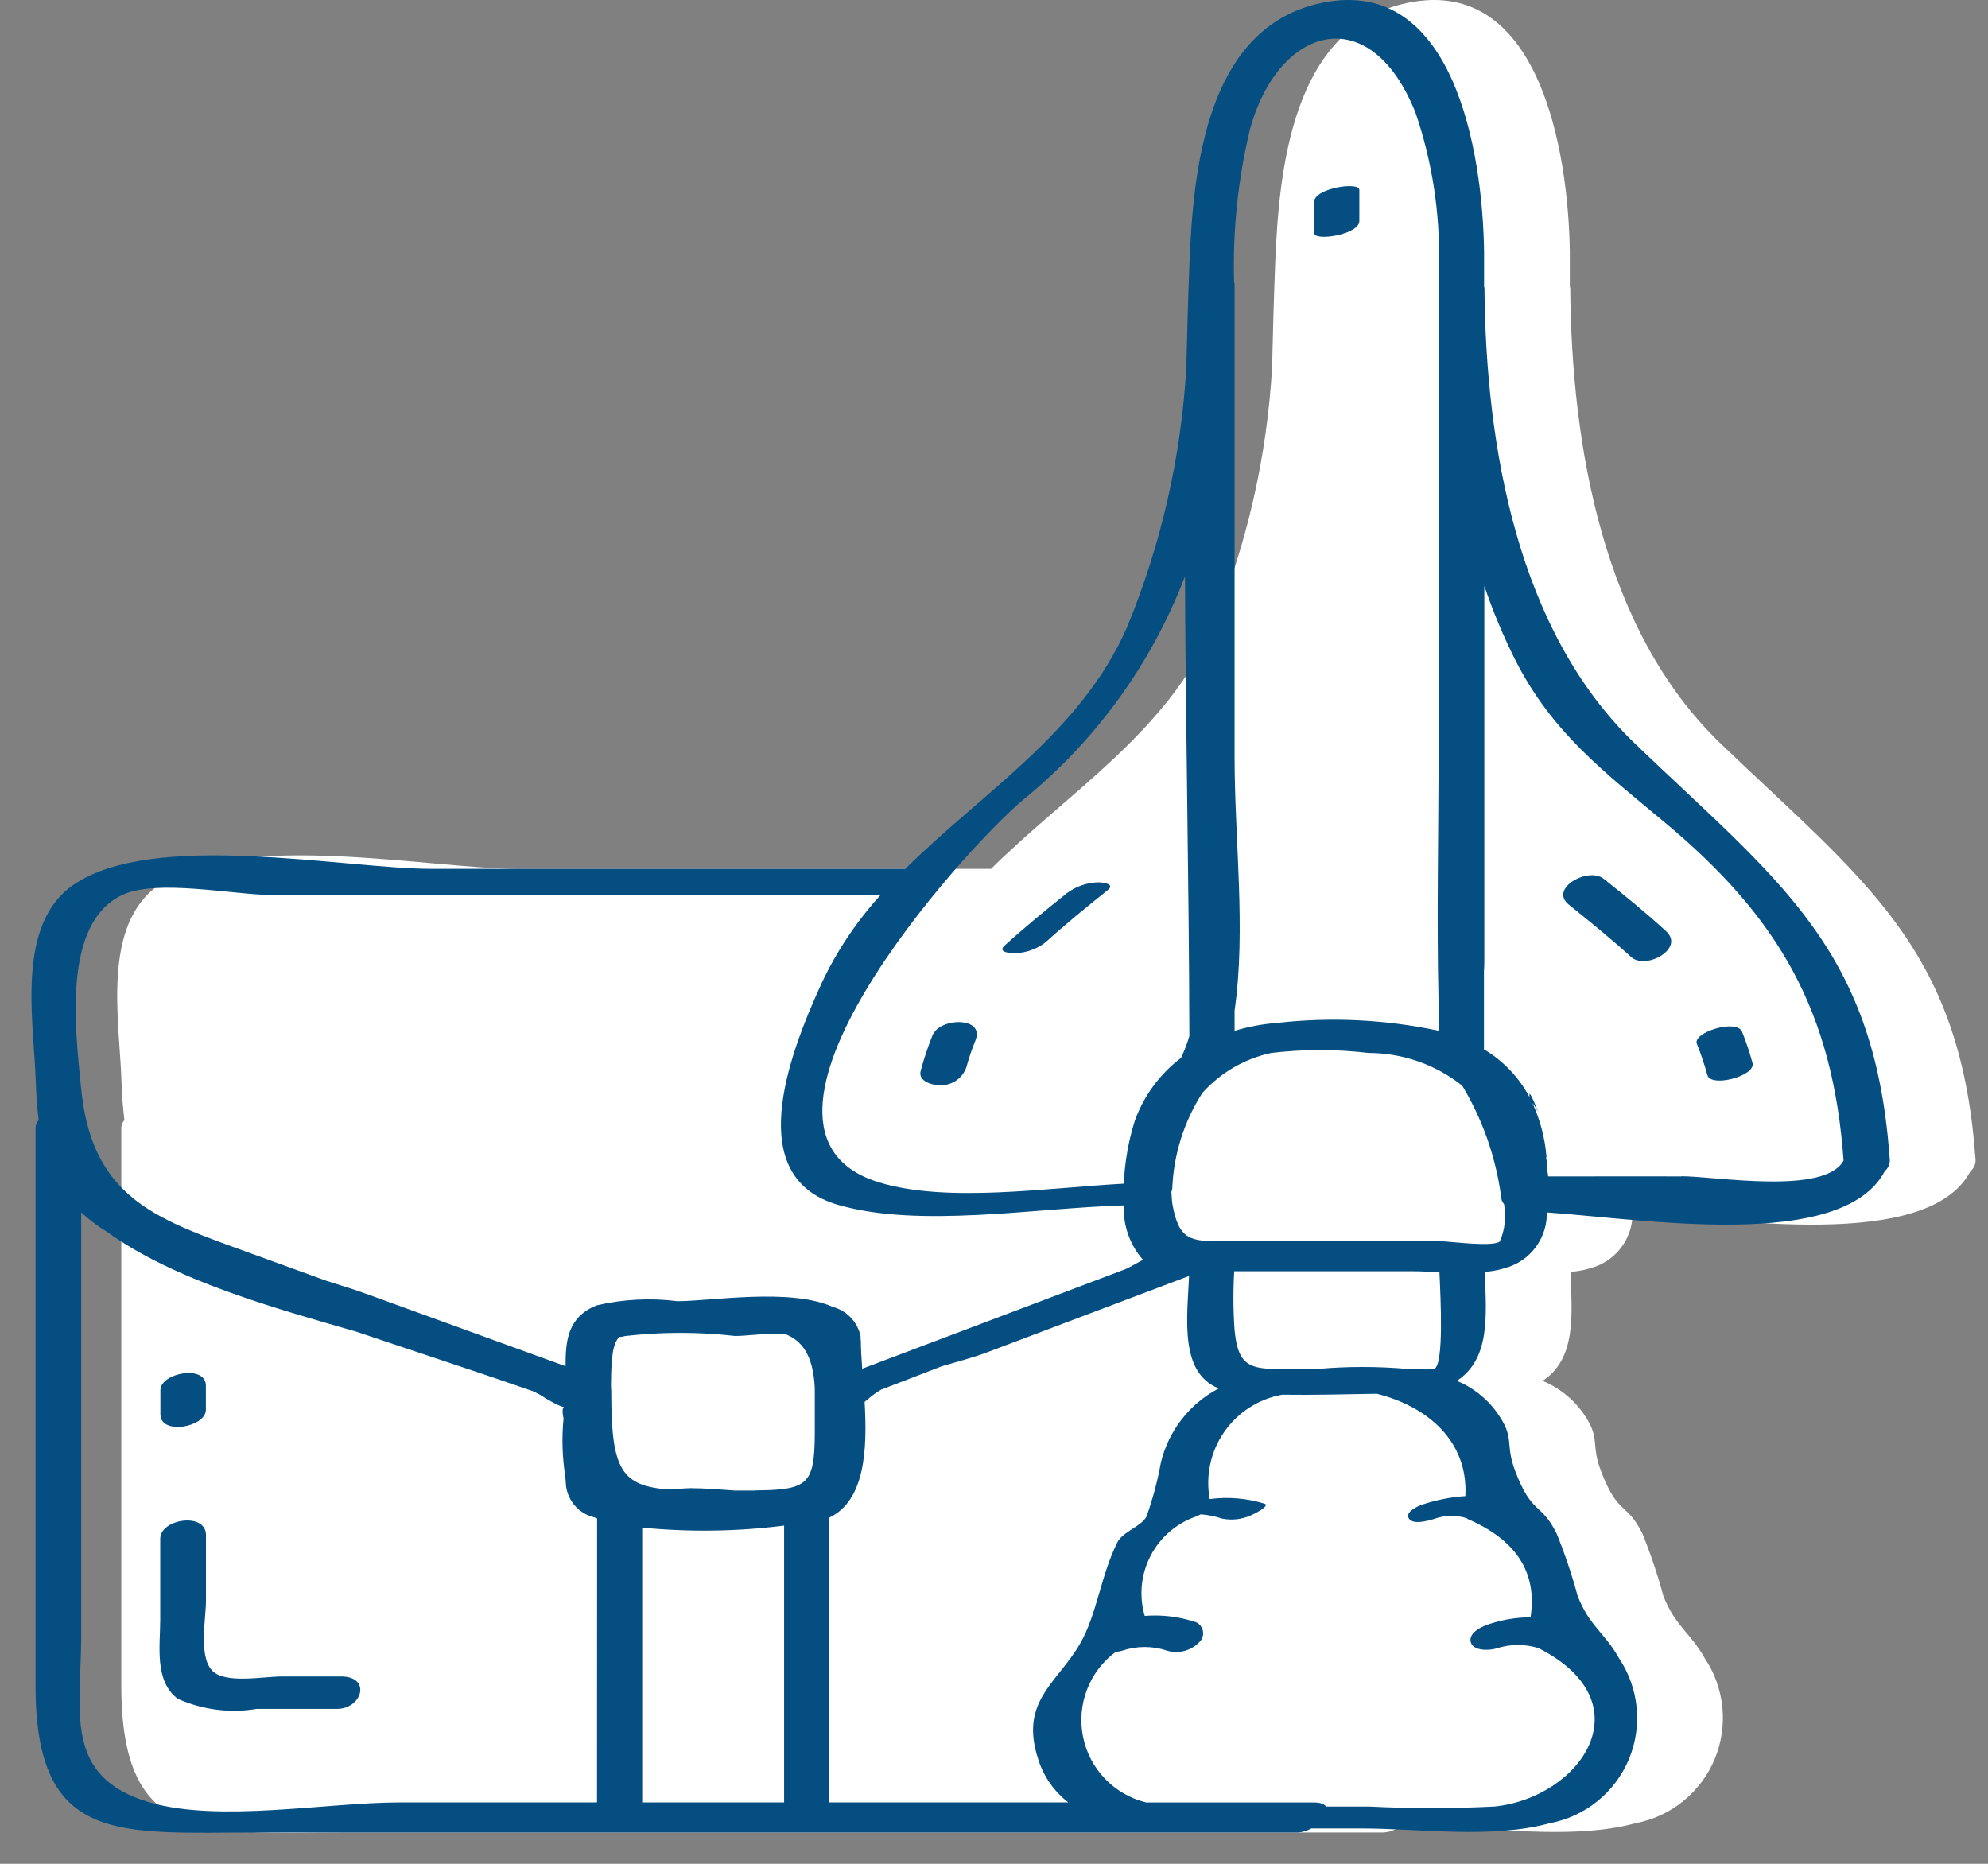 <svg width="48" height="45" viewBox="0 0 48 45" fill="none" xmlns="http://www.w3.org/2000/svg">
<rect x="0" y="0" width="48" height="45" fill="#808080" stroke="none"/>
<path d="M41.547 17.955C44.969 21.238 47.313 22.848 47.689 27.888C47.693 27.905 47.694 27.922 47.694 27.939C47.695 27.96 47.7 27.979 47.7 28C47.704 28.106 47.659 28.209 47.577 28.277C46.55 30.231 41.732 29.43 39.418 29.273C39.429 29.833 39.097 30.343 38.58 30.558C38.368 30.641 38.145 30.692 37.918 30.709C37.962 31.764 38.054 32.812 37.246 33.339C37.627 33.497 37.959 33.756 38.204 34.089C38.671 34.738 38.391 34.826 38.656 35.519C39.066 36.596 39.273 36.258 39.655 37.025C39.854 37.516 40.023 38.019 40.161 38.531C40.449 39.268 40.815 39.417 41.16 40.036C41.645 40.758 41.734 41.675 41.399 42.477C41.063 43.278 40.347 43.858 39.493 44.019C38.074 44.405 36.38 44.147 34.935 44.147H33.73C33.629 44.206 33.514 44.24 33.397 44.245H8.274C4.941 44.245 2.929 44.554 2.929 40.693V27.217C2.933 27.152 2.96 27.092 3.004 27.046C2.969 26.751 2.944 26.444 2.933 26.099C2.887 24.658 2.444 22.333 3.836 21.369C5.767 20.03 10.383 20.978 12.491 20.978H23.929C25.81 19.113 28.168 17.688 29.285 15.139C30.108 13.142 30.592 11.02 30.715 8.863C30.734 8.021 30.757 7.18 30.79 6.339C30.881 4.063 31.213 0.754 33.848 0.101C37.173 -0.723 37.874 3.696 37.903 6.091V6.919C37.905 6.932 37.913 6.939 37.913 6.953C37.944 10.765 38.701 15.222 41.547 17.955Z" fill="white"/>
<path d="M10.304 40.477H8.873C8.425 40.477 7.49 40.666 7.184 40.327C6.864 39.971 7.043 39.086 7.043 38.645V37.063C7.043 36.502 5.94 36.671 5.94 37.151V39.099C5.94 39.73 5.789 40.592 6.367 41.018C6.963 41.283 7.624 41.368 8.268 41.26H10.203C10.82 41.26 11.046 40.477 10.304 40.477Z" fill="white"/>
<path d="M7.041 34.037V33.455C7.041 32.942 5.943 33.144 5.943 33.566V34.147C5.943 34.66 7.041 34.459 7.041 34.037Z" fill="white"/>
<path d="M43.042 25.204C43.14 25.449 43.225 25.701 43.294 25.956C43.379 26.268 44.47 25.977 44.385 25.665C44.316 25.409 44.231 25.157 44.133 24.911C44.003 24.592 42.928 24.928 43.042 25.204Z" fill="white"/>
<path d="M40.791 21.218C40.42 20.92 39.463 21.452 39.949 21.842C40.461 22.252 40.97 22.666 41.455 23.107C41.806 23.426 42.761 22.904 42.297 22.483C41.812 22.038 41.303 21.624 40.791 21.218Z" fill="white"/>
<path d="M24.801 26.202C25.073 26.198 25.314 26.024 25.404 25.767C25.464 25.546 25.538 25.329 25.624 25.116C25.855 24.543 24.761 24.561 24.584 25C24.472 25.279 24.377 25.564 24.3 25.855C24.227 26.121 24.621 26.213 24.801 26.202Z" fill="white"/>
<path d="M26.583 23.014C26.848 23.006 27.104 22.914 27.313 22.752C27.798 22.311 28.307 21.898 28.819 21.488C29.018 21.328 28.644 21.298 28.559 21.303C28.295 21.316 28.042 21.407 27.83 21.565C27.319 21.975 26.809 22.39 26.324 22.831C26.141 22.998 26.488 23.02 26.583 23.014Z" fill="white"/>
<path d="M34.891 5.336V4.584C34.891 4.38 33.801 4.543 33.801 4.876V5.629C33.801 5.832 34.891 5.669 34.891 5.336Z" fill="white"/>
<path d="M45.619 27.888C45.243 22.848 42.899 21.238 39.477 17.955C36.63 15.222 35.874 10.765 35.842 6.953C35.842 6.939 35.835 6.932 35.833 6.919V6.091C35.804 3.696 35.103 -0.723 31.778 0.101C29.143 0.754 28.81 4.063 28.72 6.339C28.687 7.18 28.663 8.021 28.644 8.863C28.521 11.02 28.038 13.142 27.214 15.139C26.098 17.688 23.739 19.113 21.859 20.978H10.421C8.312 20.978 3.697 20.03 1.766 21.369C0.373 22.333 0.817 24.658 0.863 26.099C0.873 26.444 0.899 26.751 0.933 27.046C0.889 27.092 0.862 27.152 0.858 27.217V40.693C0.858 44.554 2.871 44.245 6.204 44.245H31.326C31.444 44.24 31.558 44.206 31.66 44.147H32.865C34.309 44.147 36.004 44.405 37.423 44.019C38.277 43.858 38.993 43.278 39.329 42.477C39.664 41.675 39.574 40.758 39.09 40.036C38.744 39.417 38.379 39.268 38.091 38.531C37.953 38.019 37.784 37.516 37.584 37.025C37.203 36.258 36.995 36.596 36.585 35.519C36.321 34.826 36.601 34.738 36.133 34.089C35.888 33.756 35.557 33.497 35.176 33.339C35.983 32.812 35.892 31.764 35.847 30.709C36.075 30.692 36.298 30.641 36.51 30.558C37.026 30.343 37.359 29.833 37.348 29.273C39.661 29.43 44.48 30.231 45.507 28.277C45.588 28.209 45.634 28.106 45.629 28C45.629 27.979 45.625 27.96 45.623 27.939C45.624 27.922 45.622 27.905 45.619 27.888ZM30.179 3.128C30.866 0.608 33.092 -0.023 34.18 2.729C34.581 3.904 34.771 5.14 34.743 6.381V6.988C34.743 7 34.734 7.009 34.734 7.021V18.123C34.734 20.146 34.686 22.176 34.734 24.199C34.734 24.224 34.742 24.248 34.743 24.274V24.889C33.457 24.614 32.135 24.55 30.828 24.698C30.482 24.724 30.14 24.788 29.809 24.889V24.399C30.088 22.459 29.809 20.265 29.809 18.308V6.842C29.809 6.834 29.799 6.829 29.797 6.822C29.761 5.579 29.889 4.337 30.179 3.128ZM24.738 19.282C26.475 17.861 27.81 16.011 28.611 13.915C28.627 17.617 28.709 21.325 28.717 25.016C28.663 25.196 28.596 25.372 28.516 25.543C28.004 25.93 27.616 26.458 27.399 27.062C27.245 27.554 27.156 28.063 27.134 28.578C25.233 28.684 22.875 29.045 21.237 28.551C17.159 27.323 23.265 20.493 24.738 19.282ZM2.95 21.609C3.778 21.214 5.66 21.609 6.572 21.609H21.262C20.689 22.238 20.212 22.948 19.848 23.717C19.002 25.555 17.95 28.433 20.238 29.091C22.206 29.658 24.981 29.166 27.134 29.103C27.114 29.586 27.28 30.057 27.599 30.419C27.524 30.451 27.39 30.538 27.187 30.638L20.818 33.047C20.8 32.795 20.785 32.562 20.785 32.369C20.785 32.357 20.778 32.35 20.778 32.34C20.782 32.313 20.782 32.285 20.778 32.258C20.704 31.917 20.446 31.645 20.109 31.554C19.071 31.091 17.181 31.416 16.353 31.416C15.701 31.333 15.04 31.368 14.402 31.518C13.705 31.804 13.656 32.365 13.655 32.986L8.886 31.254C8.585 31.145 8.243 31.036 7.882 30.924L5.579 30.088C3.567 29.358 2.197 28.757 1.957 26.263C1.821 24.874 1.493 22.301 2.95 21.609ZM14.415 43.518H9.64C7.89 43.518 5.303 44.008 3.617 43.518C1.509 42.907 1.96 41.302 1.96 39.518V29.273C2.151 29.448 2.358 29.604 2.578 29.738C4.21 30.919 6.659 31.591 8.607 32.153C10.03 32.635 11.459 33.099 12.863 33.588C12.919 33.619 12.985 33.642 13.037 33.675C13.941 34.251 13.483 33.696 13.607 34.249C13.561 34.72 13.576 35.194 13.651 35.661C13.655 35.704 13.655 35.747 13.66 35.789C13.671 36.194 13.953 36.54 14.346 36.634C14.368 36.645 14.393 36.652 14.417 36.662L14.415 43.518ZM18.932 43.518H15.506V36.883C16.646 36.995 17.795 36.979 18.932 36.834V43.518ZM18.226 35.989H17.763C17.382 35.964 17.006 35.931 16.683 35.931C16.571 35.931 16.382 35.948 16.161 35.964C15.005 35.88 14.765 35.485 14.759 33.675C14.759 33.652 14.759 33.623 14.759 33.604C14.759 33.585 14.759 33.537 14.753 33.505V33.474C14.753 33.452 14.753 33.426 14.753 33.404C14.758 32.773 14.795 32.444 14.95 32.282C15.001 32.279 15.051 32.27 15.101 32.256C15.981 32.156 16.871 32.156 17.752 32.256C18.015 32.256 18.513 32.185 18.941 32.203C19.366 32.359 19.636 32.725 19.673 33.517V34.584V34.639C19.663 35.845 19.501 35.974 18.226 35.985V35.989ZM25.07 42.486C25.201 42.895 25.453 43.255 25.794 43.518H20.023V36.642C20.893 36.228 20.942 34.985 20.876 33.847C20.92 33.809 20.974 33.766 21.047 33.706C21.117 33.65 21.191 33.6 21.268 33.555L22.745 32.986C23.139 32.872 23.518 32.77 23.807 32.661L28.71 30.807C28.663 31.846 28.478 33.141 29.426 33.523C28.721 33.891 28.211 34.547 28.028 35.321C27.948 35.761 27.832 36.193 27.683 36.614C27.562 36.853 27.107 36.983 26.979 37.237C26.575 38.047 26.482 38.992 26.076 39.69C25.519 40.648 24.606 41.078 25.07 42.482V42.486ZM35.384 36.122C35.03 36.146 34.679 36.215 34.342 36.327C34.225 36.365 33.897 36.516 34.028 36.677C34.158 36.838 34.6 36.682 34.737 36.639C34.958 36.582 35.19 36.587 35.408 36.654C35.417 36.662 35.427 36.67 35.438 36.676C36.615 37.183 37.121 37.974 36.955 39.048C36.623 39.05 36.293 39.103 35.977 39.206C35.807 39.26 35.45 39.406 35.511 39.648C35.572 39.874 35.975 39.85 36.136 39.799C36.465 39.692 36.82 39.69 37.15 39.794C39.752 41.121 38.16 43.403 36.084 43.617C35.073 43.668 34.059 43.668 33.047 43.617H32.017C31.975 43.559 31.887 43.519 31.721 43.519H27.675C26.902 43.331 26.307 42.713 26.15 41.934C25.992 41.154 26.301 40.353 26.942 39.881C26.993 39.879 27.043 39.871 27.092 39.856C27.446 39.736 27.83 39.736 28.185 39.856C28.46 39.936 28.757 39.856 28.956 39.65C29.036 39.576 29.068 39.464 29.04 39.359C29.012 39.254 28.928 39.173 28.822 39.15C28.44 39.029 28.039 38.983 27.64 39.015C27.346 38.012 27.892 36.956 28.879 36.615C28.908 36.602 28.95 36.583 28.992 36.562C29.166 36.575 29.336 36.609 29.5 36.664C29.736 36.713 29.98 36.687 30.199 36.589C30.236 36.576 30.688 36.356 30.532 36.305C30.104 36.173 29.652 36.135 29.208 36.194C29.105 35.627 29.231 35.043 29.56 34.571C29.888 34.098 30.391 33.775 30.958 33.674C31.718 33.684 32.481 33.665 33.242 33.651C34.46 33.955 35.451 34.788 35.381 36.119L35.384 36.122ZM29.803 30.693H34.1C34.301 30.693 34.524 30.706 34.755 30.718C34.784 31.36 34.865 32.941 34.631 33.052H33.983C33.262 32.989 32.536 32.989 31.815 33.052H30.816C30.11 33.052 29.888 32.892 29.81 32.13C29.775 31.651 29.772 31.17 29.8 30.689L29.803 30.693ZM36.22 29.969C36.063 30.12 35 29.969 34.79 29.969H29.52C28.76 29.969 28.465 29.955 28.309 29.081C28.291 28.978 28.292 28.877 28.283 28.776C28.297 28.746 28.305 28.713 28.305 28.68C28.34 27.864 28.591 27.073 29.032 26.387C29.47 25.898 30.052 25.561 30.695 25.423C31.474 25.33 32.262 25.33 33.041 25.423C33.863 25.423 34.661 25.701 35.305 26.212C35.793 27.023 36.111 27.924 36.24 28.861C36.239 28.939 36.266 29.016 36.316 29.076C36.371 29.376 36.336 29.685 36.217 29.965L36.22 29.969ZM40.603 28.403C39.789 28.403 38.974 28.399 38.16 28.403H37.381C37.374 28.339 37.363 28.275 37.348 28.212C37.348 28.148 37.343 28.083 37.343 28.021C37.343 28.002 37.333 27.991 37.33 27.974C37.334 27.959 37.337 27.943 37.339 27.927C37.303 27.479 37.188 27.04 37 26.632C37.06 26.705 37.111 26.785 37.151 26.871C36.955 26.384 36.908 26.334 36.932 26.494C36.678 26.014 36.297 25.613 35.83 25.336C35.83 25.331 35.83 25.328 35.83 25.323V23.451C35.836 23.365 35.839 23.284 35.839 23.211V14.148C36.049 14.767 36.302 15.37 36.596 15.954C37.487 17.697 38.725 18.63 40.2 19.86C42.956 22.157 44.254 24.424 44.513 28.019C44.064 28.862 41.411 28.399 40.6 28.399L40.603 28.403Z" fill="#044E81"/>
<path d="M8.234 40.477H6.803C6.355 40.477 5.42 40.666 5.114 40.327C4.794 39.971 4.973 39.086 4.973 38.645V37.063C4.973 36.502 3.869 36.671 3.869 37.151V39.099C3.869 39.73 3.719 40.592 4.296 41.018C4.892 41.283 5.554 41.368 6.198 41.26H8.133C8.749 41.26 8.975 40.477 8.234 40.477Z" fill="#044E81"/>
<path d="M4.971 34.037V33.455C4.971 32.942 3.873 33.144 3.873 33.566V34.147C3.873 34.66 4.971 34.459 4.971 34.037Z" fill="#044E81"/>
<path d="M40.971 25.204C41.07 25.449 41.154 25.701 41.224 25.956C41.309 26.268 42.4 25.977 42.314 25.665C42.245 25.409 42.161 25.157 42.062 24.911C41.933 24.592 40.858 24.928 40.971 25.204Z" fill="#044E81"/>
<path d="M38.721 21.218C38.35 20.92 37.392 21.452 37.879 21.842C38.39 22.252 38.899 22.666 39.385 23.107C39.736 23.426 40.69 22.904 40.227 22.483C39.742 22.038 39.233 21.624 38.721 21.218Z" fill="#044E81"/>
<path d="M22.731 26.202C23.003 26.198 23.244 26.024 23.333 25.767C23.394 25.546 23.467 25.329 23.554 25.116C23.784 24.543 22.69 24.561 22.514 25C22.402 25.279 22.307 25.564 22.23 25.855C22.157 26.121 22.55 26.213 22.731 26.202Z" fill="#044E81"/>
<path d="M24.512 23.014C24.777 23.006 25.033 22.914 25.243 22.752C25.728 22.311 26.237 21.898 26.749 21.488C26.947 21.328 26.573 21.298 26.489 21.303C26.225 21.316 25.971 21.407 25.759 21.565C25.248 21.975 24.739 22.39 24.254 22.831C24.071 22.998 24.418 23.02 24.512 23.014Z" fill="#044E81"/>
<path d="M32.821 5.336V4.584C32.821 4.38 31.73 4.543 31.73 4.876V5.629C31.73 5.832 32.821 5.669 32.821 5.336Z" fill="#044E81"/>
</svg>
